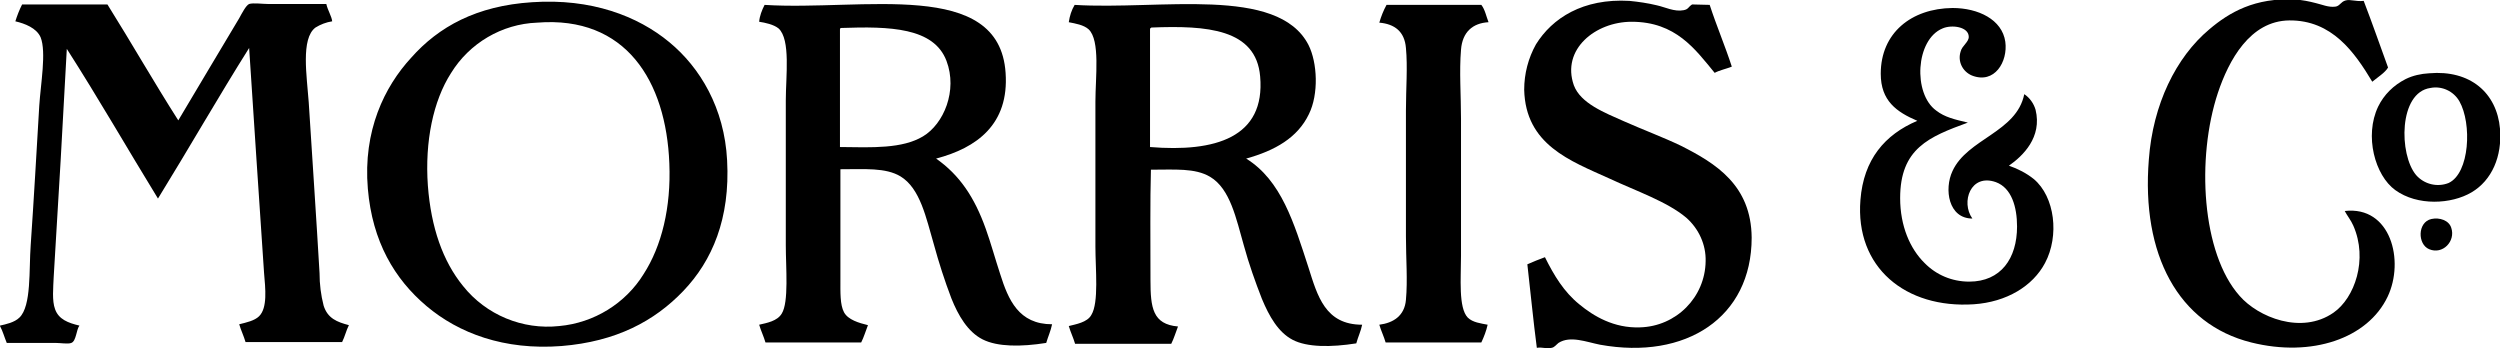 <svg xmlns="http://www.w3.org/2000/svg" viewBox="0 0 201 28"><symbol id="icon-logo" viewBox="0 0 201 28"><path d="M190.041 0.071C190.73 1.857 191.347 3.642 192 5.428C191.782 5.821 191.165 6.214 190.73 6.571C189.315 4.214 187.5 1.607 184.053 1.642C180.896 1.678 179.19 4.857 178.319 7.464C176.578 12.714 177.013 20.357 180.061 23.785C181.549 25.5 185.033 26.928 187.609 25.142C189.315 23.964 190.403 20.857 189.206 18.142C189.024 17.714 188.698 17.321 188.516 16.964C192.218 16.535 193.343 20.964 191.964 23.857C190.367 27.214 185.867 28.75 181.005 27.535C175.126 26.071 172.15 20.464 172.767 12.821C173.094 8.392 174.945 4.607 177.63 2.357C179.227 1 181.295 -0.215 184.561 -0.036C185.105 -0 185.65 0.107 186.194 0.25C186.666 0.357 187.21 0.607 187.754 0.535C188.117 0.5 188.19 0.142 188.589 0.035C188.988 -0.072 189.387 0.142 190.041 0.071Z"></path><path d="M137.459 0.392C138.004 2.071 138.693 3.678 139.237 5.357C138.802 5.535 138.258 5.642 137.859 5.857C136.298 3.964 134.738 1.75 131.181 1.75C128.278 1.75 125.521 3.964 126.537 6.857C127.081 8.321 129.04 9.071 130.565 9.75C132.089 10.428 133.722 11.035 135.137 11.714C137.967 13.142 140.798 14.892 140.834 19.107C140.834 25.535 135.536 28.964 128.641 27.714C127.553 27.5 126.246 26.964 125.303 27.571C125.121 27.714 124.976 27.928 124.758 27.964C124.359 28.071 124.033 27.892 123.561 27.964C123.271 25.75 123.053 23.464 122.799 21.25C123.271 21.035 123.742 20.857 124.214 20.678C124.94 22.142 125.738 23.464 126.972 24.464C128.133 25.428 129.766 26.392 131.835 26.321C134.774 26.25 137.096 23.892 137.133 21C137.169 19.678 136.588 18.392 135.572 17.5C134.048 16.214 131.544 15.357 129.403 14.357C126.246 12.928 122.654 11.642 122.545 7.214C122.545 5.928 122.872 4.678 123.488 3.571C124.795 1.464 127.262 -0.143 131 0.071C131.726 0.142 132.488 0.25 133.214 0.428C133.867 0.571 134.629 0.964 135.355 0.821C135.754 0.75 135.718 0.571 136.044 0.357L137.459 0.392Z"></path><path d="M36.252 5.892C34.837 8.107 34.147 11.357 34.401 14.928C34.655 18.285 35.599 20.999 37.232 22.999C39.082 25.321 42.022 26.535 44.961 26.214C47.755 25.964 50.295 24.392 51.747 22.035C53.199 19.785 53.961 16.678 53.815 13.142C53.561 6.535 50.332 1.249 43.183 1.821C40.352 1.928 37.74 3.464 36.252 5.892ZM42.784 0.178C47.538 -0.143 51.275 1.285 53.815 3.392C56.283 5.428 58.242 8.678 58.46 12.892C58.714 17.571 57.263 20.964 54.94 23.392C52.618 25.821 49.533 27.464 45.142 27.821C40.534 28.178 36.869 26.785 34.292 24.607C31.716 22.428 29.938 19.428 29.575 15.178C29.176 10.499 30.918 6.964 33.059 4.642C35.272 2.142 38.32 0.464 42.784 0.178Z"></path><path d="M0 26.214V26.178C0.472 26.071 1.161 25.928 1.56 25.535C2.54 24.607 2.322 21.642 2.468 19.714C2.722 16.035 2.939 12.178 3.157 8.5C3.266 6.785 3.738 4.178 3.266 3C2.939 2.25 1.996 1.892 1.234 1.714C1.379 1.25 1.56 0.785 1.778 0.357H8.637C10.56 3.428 12.374 6.607 14.334 9.678C15.858 7.107 17.636 4.142 19.233 1.464C19.45 1.071 19.777 0.428 20.031 0.321C20.358 0.214 21.12 0.321 21.555 0.321H26.236C26.345 0.821 26.672 1.321 26.708 1.714C26.236 1.785 25.765 1.964 25.365 2.214C24.168 3.107 24.676 6.142 24.821 8.214C25.111 12.785 25.438 17.607 25.692 21.964C25.692 22.857 25.801 23.714 26.019 24.571C26.345 25.607 27.107 25.892 28.051 26.142C27.833 26.571 27.724 27.071 27.506 27.5H19.741C19.596 27 19.378 26.571 19.233 26.071C19.813 25.928 20.466 25.785 20.829 25.428C21.519 24.75 21.337 23.214 21.229 21.928C20.829 16.107 20.394 9.321 20.031 3.857C17.6 7.714 15.168 11.964 12.701 15.964C10.27 12 7.911 7.892 5.371 3.928C5.08 9.464 4.681 16.428 4.318 22.25C4.282 23.142 4.173 24.178 4.427 24.857C4.717 25.678 5.48 25.964 6.387 26.178C6.133 26.5 6.133 27.428 5.734 27.571C5.48 27.678 4.863 27.571 4.463 27.571H0.544C0.363 27.142 0.218 26.607 0 26.214Z"></path><path d="M67.533 2.357V11.821C70.145 11.857 72.54 11.964 74.21 10.964C75.879 9.964 77.004 7.286 76.097 4.893C75.081 2.214 71.561 2.107 67.605 2.25C67.569 2.25 67.533 2.321 67.533 2.357ZM61.473 0.393C69.311 0.893 80.342 -1.786 80.85 5.857C81.141 10 78.528 11.893 75.262 12.75C77.149 14.071 78.347 15.857 79.254 18.393C79.653 19.5 80.016 20.821 80.415 22.036C81.068 24.107 81.903 26.071 84.588 26.071C84.479 26.607 84.261 27.071 84.116 27.571C82.084 27.893 80.197 27.893 79 27.286C77.802 26.678 77.04 25.357 76.496 24C75.951 22.571 75.48 21.107 75.081 19.643C74.464 17.536 73.992 15.143 72.395 14.178C71.198 13.464 69.528 13.607 67.569 13.607V22.464C67.569 23.5 67.533 24.5 67.859 25.107C68.186 25.714 69.057 25.964 69.783 26.143C69.601 26.607 69.456 27.107 69.238 27.536H61.545C61.4 27.036 61.182 26.607 61.037 26.107C61.654 25.964 62.489 25.821 62.852 25.214C63.432 24.286 63.178 21.536 63.178 19.714V8.071C63.178 6.143 63.577 3.179 62.597 2.286C62.198 1.964 61.509 1.821 61.037 1.75C61.073 1.286 61.255 0.821 61.473 0.393Z"></path><path d="M92.462 2.357V11.821C97.687 12.25 101.751 11.071 101.316 6.143C100.989 2.321 97.034 2.036 92.57 2.214C92.498 2.25 92.462 2.286 92.462 2.357ZM86.401 0.393C93.224 0.821 102.731 -1.179 105.199 3.607C105.924 5.036 106.033 7.571 105.235 9.178C104.328 11.071 102.513 12.107 100.191 12.75C103.021 14.5 104.037 17.928 105.199 21.5C105.924 23.786 106.541 26.107 109.517 26.107C109.408 26.643 109.19 27.071 109.045 27.607C107.013 27.928 105.09 27.928 103.929 27.321C102.767 26.714 102.042 25.428 101.461 24.036C100.917 22.643 100.409 21.214 100.009 19.75C99.393 17.607 98.921 15.178 97.288 14.214C96.09 13.5 94.457 13.643 92.534 13.643C92.462 16.071 92.498 19.643 92.498 22.536C92.498 24.75 92.679 26.071 94.711 26.25C94.53 26.714 94.385 27.214 94.167 27.643H86.438C86.293 27.143 86.075 26.714 85.93 26.214C86.474 26.071 87.418 25.928 87.744 25.321C88.361 24.321 88.071 21.643 88.071 19.821V8.178C88.071 6.214 88.47 3.25 87.526 2.357C87.127 2 86.474 1.893 85.93 1.786C86.002 1.286 86.147 0.821 86.401 0.393Z"></path><path d="M111.477 0.393H119.098C119.388 0.75 119.497 1.321 119.678 1.785C118.408 1.857 117.574 2.571 117.465 4C117.319 5.75 117.465 7.643 117.465 9.535V20.571C117.465 22.357 117.247 24.75 118.009 25.535C118.408 25.928 119.061 26 119.606 26.107C119.497 26.607 119.315 27.071 119.098 27.535H111.405C111.259 27.035 111.042 26.607 110.896 26.107C112.021 25.964 112.929 25.393 113.037 24.107C113.183 22.535 113.037 20.785 113.037 19V8.893C113.037 7.107 113.183 5.393 113.037 3.857C112.929 2.535 112.13 1.928 110.896 1.821C111.042 1.321 111.223 0.857 111.477 0.393Z"></path><path d="M158.215 9.857C155.095 11 152.772 11.928 152.772 15.928C152.772 18.178 153.571 20 154.732 21.143C155.675 22.107 156.945 22.643 158.324 22.643C160.864 22.643 162.171 20.785 162.171 18.214C162.171 16.643 161.735 15.107 160.465 14.643C158.433 13.928 157.635 16.25 158.578 17.571C156.655 17.571 156.292 15.214 156.982 13.75C158.179 11.143 162.135 10.643 162.751 7.571C163.187 7.857 163.513 8.321 163.659 8.821C164.203 11.035 162.643 12.535 161.518 13.321C162.243 13.571 162.933 13.928 163.513 14.393C165.219 15.821 165.582 18.964 164.421 21.143C163.441 23 161.336 24.285 158.687 24.464C153.208 24.821 149.143 21.5 149.579 16.071C149.833 12.821 151.538 10.821 154.151 9.714C152.482 9 151.212 8.107 151.212 5.928C151.212 2.643 153.679 0.678 156.982 0.643C159.05 0.643 160.973 1.571 161.227 3.357C161.445 4.964 160.356 6.785 158.542 6.071C157.78 5.75 157.381 4.928 157.635 4.143C157.744 3.678 158.288 3.393 158.288 2.964C158.288 2.143 156.909 1.964 156.183 2.285C154.006 3.178 153.788 7.535 155.675 8.893C156.365 9.428 157.163 9.607 158.215 9.857Z"></path><path d="M194.251 14.071C194.904 14.821 195.957 15.071 196.864 14.714C198.569 13.928 198.751 9.928 197.735 8.142C197.263 7.321 196.319 6.892 195.412 7.071C192.836 7.428 192.872 12.428 194.251 14.071ZM195.303 5.892C198.606 5.606 200.747 7.464 201.001 10.357C201.182 12.571 200.347 14.499 198.714 15.464C197.082 16.428 194.36 16.571 192.582 15.285C190.949 14.107 190.078 10.928 191.203 8.571C191.675 7.606 192.437 6.856 193.416 6.356C193.997 6.071 194.65 5.928 195.303 5.892Z"></path><path d="M195.485 17.607C196.138 17.464 196.9 17.714 197.082 18.321C197.445 19.392 196.392 20.499 195.304 20.035C194.36 19.642 194.36 17.857 195.485 17.607Z"></path></symbol><use xmlns:xlink="http://www.w3.org/1999/xlink" xlink:href="#icon-logo"></use></svg>